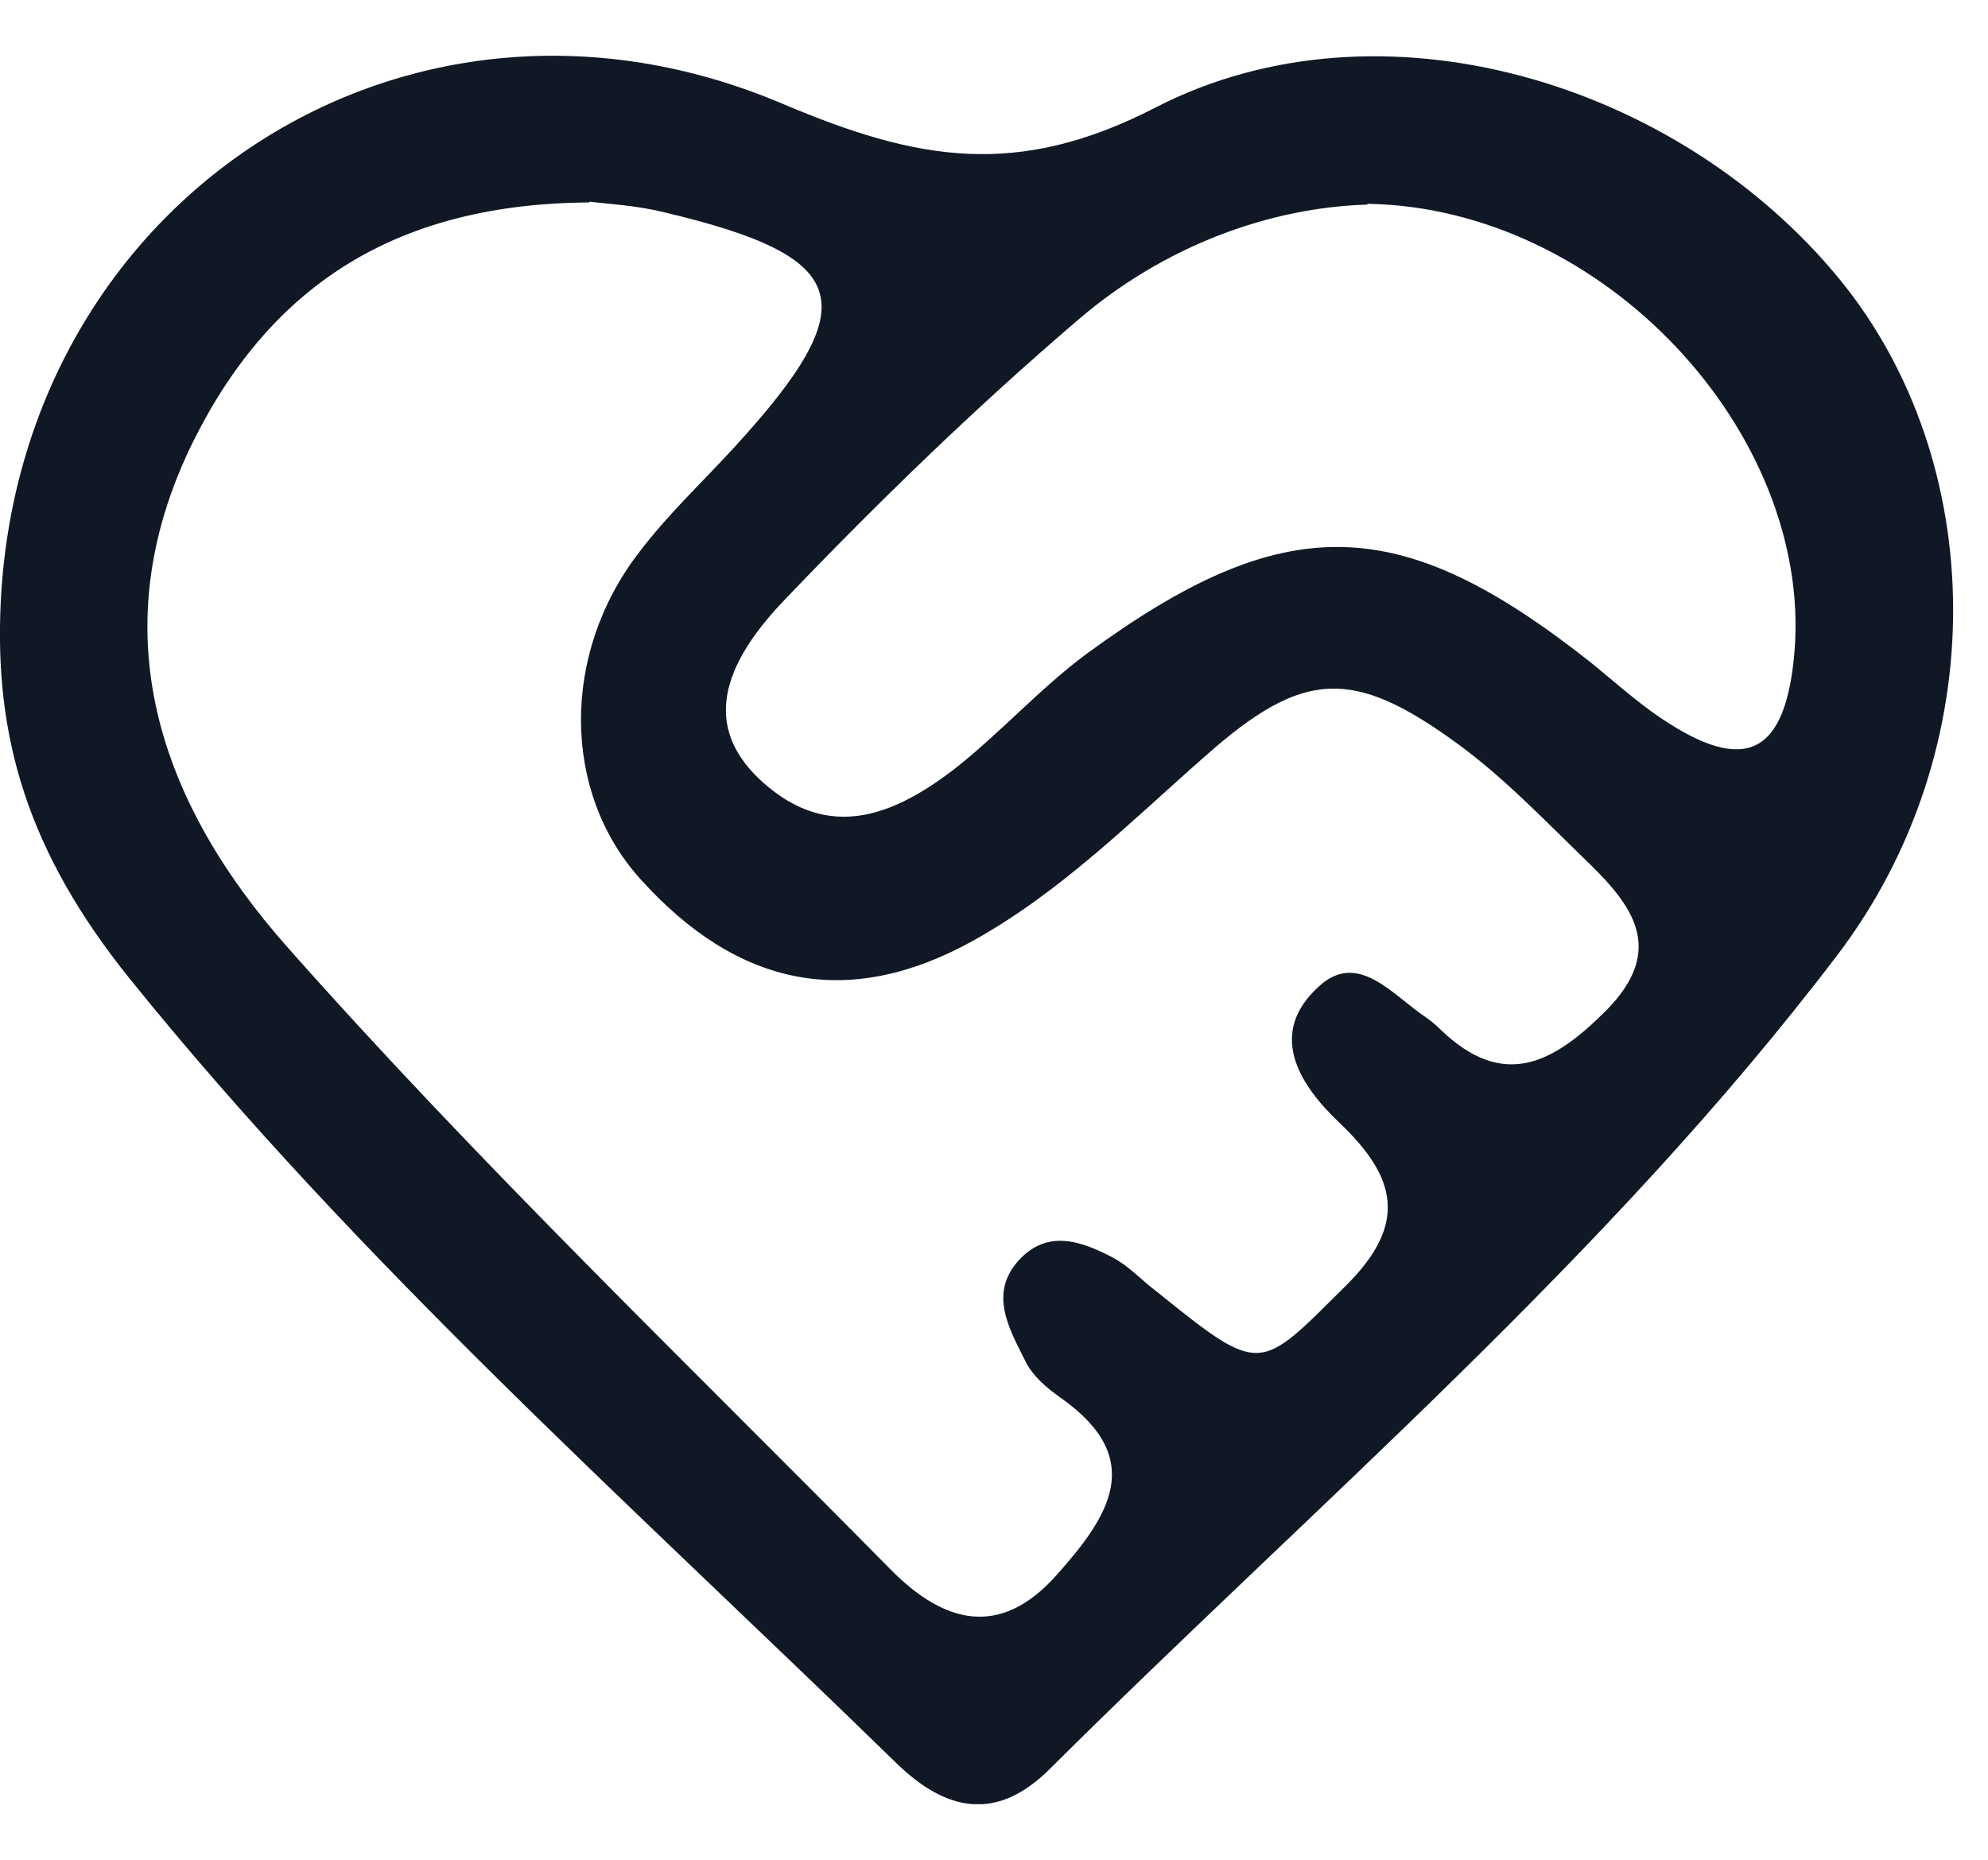 <svg width="31" height="29" viewBox="0 0 31 29" fill="none" xmlns="http://www.w3.org/2000/svg">
<g clip-path="url(#clip0_5010_5460)">
<path d="M0.011 9.403C0.31 3.112 6.358 -0.868 12.207 1.62C14.296 2.504 15.855 2.792 18.022 1.675C21.527 -0.127 26.17 1.277 28.691 4.361C31.002 7.192 31.102 11.67 28.647 14.898C25.065 19.608 20.543 23.433 16.375 27.579C15.545 28.409 14.76 28.254 13.975 27.491C9.896 23.511 5.617 19.718 2.024 15.263C0.421 13.273 -0.088 11.482 0.011 9.403ZM9.188 3.156C6.236 3.178 4.257 4.395 3.019 6.871C1.526 9.879 2.521 12.554 4.478 14.765C7.463 18.137 10.725 21.266 13.887 24.473C14.705 25.302 15.59 25.567 16.485 24.55C17.292 23.643 17.889 22.748 16.541 21.797C16.319 21.642 16.087 21.443 15.977 21.2C15.733 20.714 15.424 20.172 15.877 19.663C16.33 19.155 16.872 19.354 17.37 19.619C17.613 19.752 17.801 19.962 18.022 20.128C19.68 21.465 19.625 21.399 20.985 20.05C21.969 19.077 21.77 18.348 20.886 17.507C20.244 16.899 19.758 16.103 20.576 15.373C21.184 14.821 21.726 15.528 22.245 15.871C22.323 15.926 22.389 15.982 22.456 16.048C23.439 16.999 24.213 16.59 25.043 15.76C25.983 14.81 25.463 14.124 24.755 13.439C24.092 12.797 23.451 12.123 22.721 11.592C21.096 10.409 20.322 10.442 18.818 11.769C17.646 12.797 16.541 13.914 15.159 14.677C13.235 15.738 11.51 15.407 9.973 13.693C8.768 12.344 8.746 10.199 9.962 8.618C10.404 8.032 10.946 7.524 11.444 6.982C13.511 4.726 13.301 4.008 10.36 3.311C9.918 3.201 9.453 3.178 9.199 3.145L9.188 3.156ZM21.328 3.19C19.802 3.234 18.155 3.831 16.806 4.992C15.203 6.363 13.688 7.833 12.24 9.348C11.101 10.531 11.057 11.448 11.897 12.2C12.936 13.129 13.942 12.709 14.871 12.001C15.59 11.438 16.209 10.741 16.939 10.199C20.045 7.922 21.836 7.977 24.822 10.343C25.175 10.63 25.518 10.94 25.894 11.194C27.221 12.09 27.851 11.769 27.984 10.144C28.249 6.761 25.021 3.234 21.317 3.178L21.328 3.19Z" fill="#111825"/>
</g>
<defs>
<clipPath id="clip0_5010_5460">
<rect width="30.46" height="27.265" fill="white" transform="translate(0 0.868)"/>
</clipPath>
</defs>
</svg>
